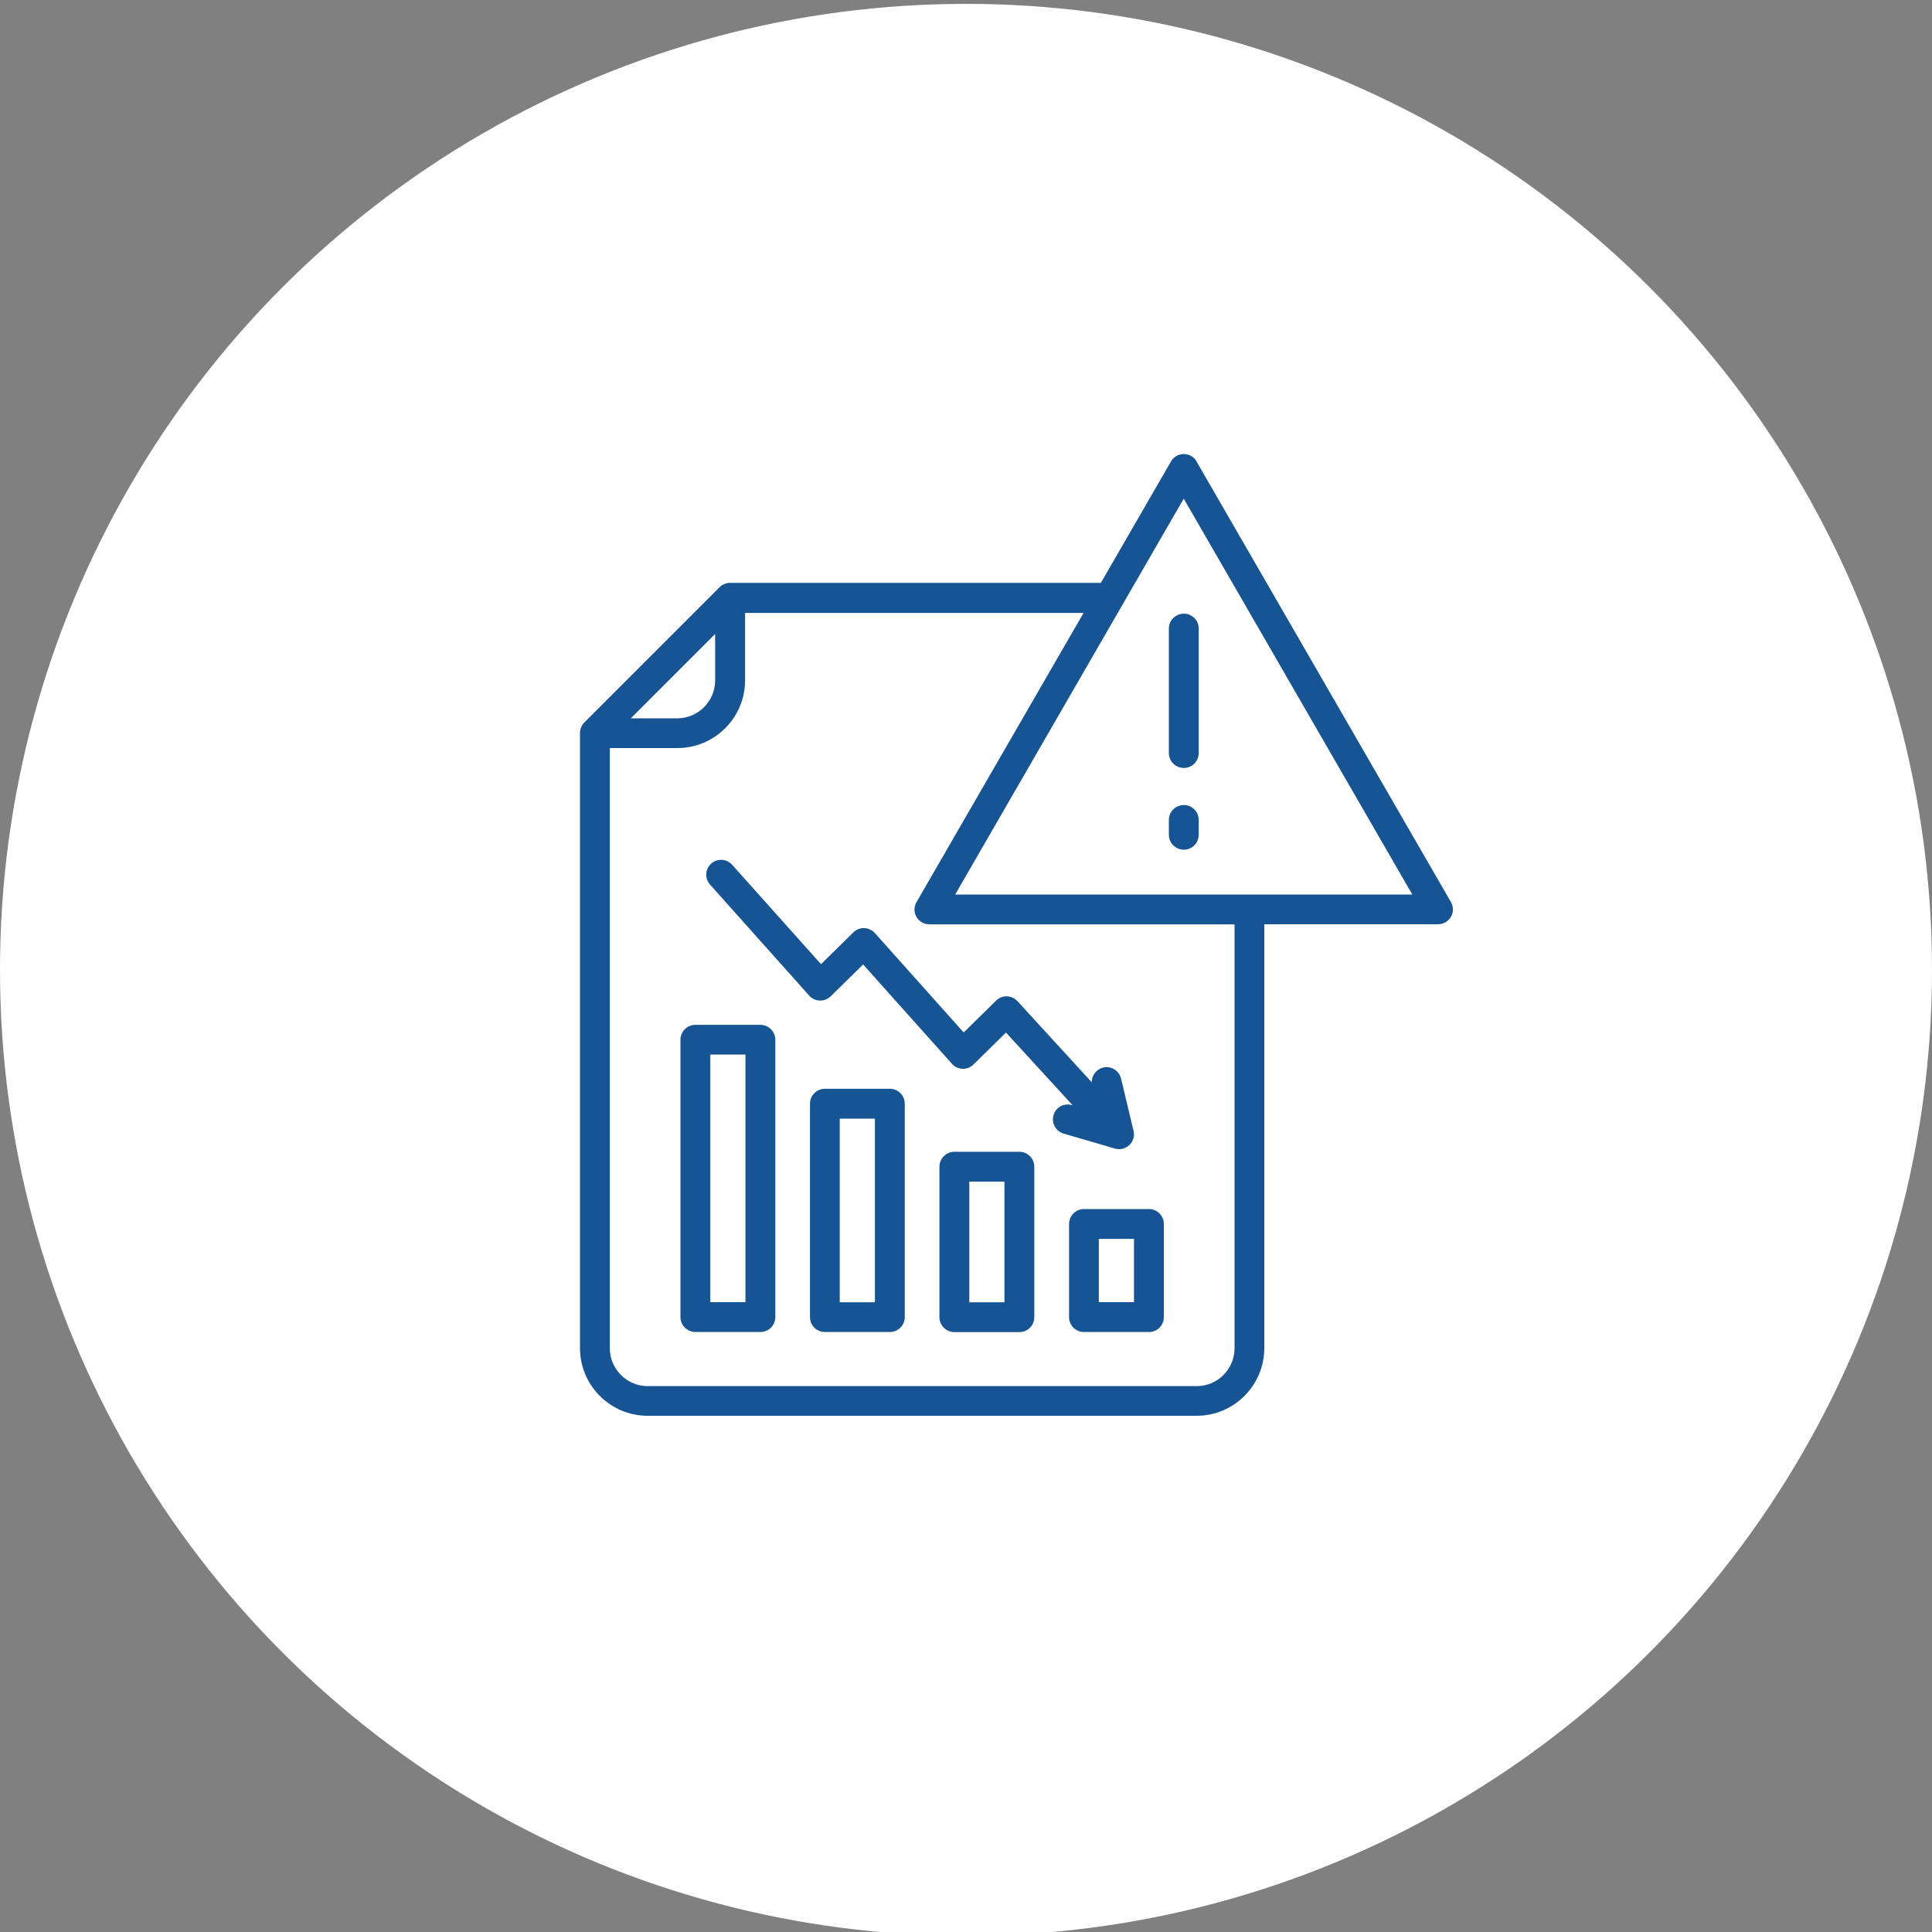 <?xml version="1.0" encoding="UTF-8"?>
<svg xmlns="http://www.w3.org/2000/svg" id="Laag_1" data-name="Laag 1" viewBox="0 0 200 200">
  <rect x="0" y="0" width="200" height="200" fill="#808080" stroke="none"/>
  <defs>
    <style>
      .cls-1 {
        fill: #fff;
      }

      .cls-2 {
        fill: none;
      }

      .cls-3 {
        fill: #175494;
      }
    </style>
  </defs>
  <circle class="cls-1" cx="100" cy="100.4" r="100"></circle>
  <path class="cls-3" d="M121,65.07c0-.85,.69-1.54,1.55-1.54s1.54,.69,1.54,1.54v12.89c0,.85-.69,1.54-1.54,1.54s-1.55-.69-1.55-1.54v-12.89Zm3.09,21.35c0,.85-.69,1.54-1.54,1.54s-1.55-.69-1.55-1.54v-1.54c0-.85,.69-1.54,1.55-1.54s1.54,.69,1.54,1.54v1.54Zm-.21-38.62l26.32,45.58c.59,1.03-.16,2.3-1.33,2.3h0s-17.99,0-17.99,0v43.87c0,3.86-3.14,7.01-7,7.01h-56.84c-3.86,0-7-3.14-7-7.01v-63.67c0-.43,.18-.82,.46-1.1l13.99-13.99c.3-.3,.69-.45,1.09-.45h38.38l7.26-12.57c.6-1.04,2.09-1.01,2.67,.02h0Zm3.91,47.89h-31.58c-1.13,0-2.02-1.24-1.26-2.43l17.22-29.81h-35.04v6.99c0,3.85-3.15,7-7.01,7h-6.99v62.13c0,2.16,1.76,3.92,3.92,3.92h56.84c2.15,0,3.91-1.76,3.91-3.92v-43.87h0Zm6.58-23.58l-11.83-20.49-23.66,40.98h47.32l-11.83-20.49Zm-60.87,19.46c-.56-.63-.51-1.6,.12-2.17,.63-.56,1.6-.51,2.17,.12l9.2,10.29,3.35-3.29c.64-.63,1.67-.59,2.28,.13l9.14,10.23,3.36-3.3c.64-.63,1.65-.59,2.27,.13l7.63,8.33c-.02-.7,.46-1.35,1.18-1.53,.82-.19,1.65,.32,1.85,1.14l1.28,5.36c.32,1.22-.8,2.21-1.91,1.89l-5.31-1.55c-.82-.24-1.29-1.09-1.05-1.91,.24-.83,1.08-1.29,1.97-1.03l-6.89-7.52-3.37,3.31h0c-.62,.62-1.64,.58-2.22-.07l-9.2-10.29-3.36,3.3c-.63,.61-1.64,.58-2.22-.07l-10.27-11.5Zm43.89,36.68h-3.64v6.55h3.64v-6.55Zm-5.18-3.09h6.73c.85,0,1.54,.69,1.54,1.54v9.65c0,.85-.69,1.54-1.54,1.54h-6.73c-.85,0-1.54-.69-1.54-1.54v-9.65c0-.85,.69-1.54,1.54-1.54h0Zm-38.68-7.96v17.6h3.64v-25.63h-3.64v8.03Zm-3.09,19.15v-28.72c0-.85,.69-1.54,1.55-1.54h6.72c.85,0,1.55,.69,1.55,1.54v28.72c0,.85-.69,1.54-1.55,1.54h-6.72c-.85,0-1.55-.69-1.55-1.54h0Zm14.95-23.64h6.73c.85,0,1.54,.69,1.54,1.54v22.1c0,.85-.69,1.54-1.54,1.54h-6.73c-.85,0-1.54-.69-1.54-1.54v-22.1c0-.85,.69-1.54,1.54-1.54h0Zm5.18,3.09h-3.64v19.01h3.64v-19.01Zm13.41,6.52h-3.64v12.49h3.64v-12.49Zm-5.18-3.09h6.72c.85,0,1.55,.69,1.55,1.55v15.58c0,.85-.69,1.54-1.55,1.54h-6.72c-.85,0-1.55-.69-1.55-1.54v-15.58c0-.85,.69-1.55,1.55-1.55h0Zm-33.5-44.87h4.81c2.16,0,3.92-1.77,3.92-3.92v-4.81l-8.73,8.73Zm0,0"></path>
  <rect class="cls-2" x="130.96" y="2.91" width="79.83" height="87.58"></rect>
</svg>

